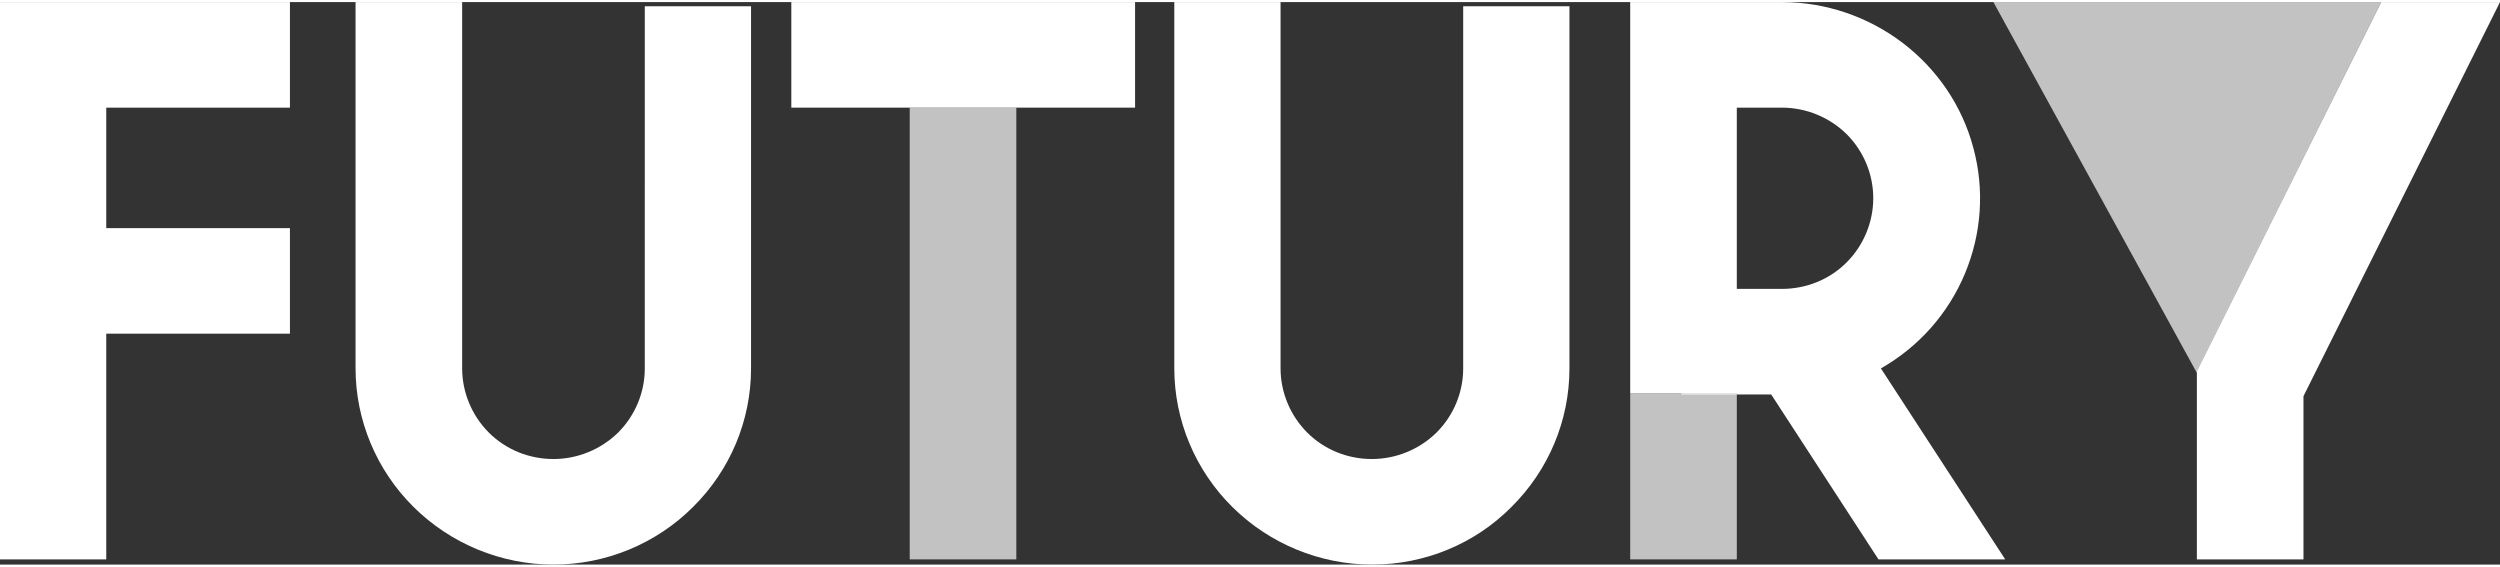 <?xml version="1.0" encoding="utf-8"?>
<svg xmlns="http://www.w3.org/2000/svg" xmlns:xlink="http://www.w3.org/1999/xlink" version="1.1" id="Ebene_1" x="0px" y="0px" viewBox="0 0 720 162" style="enable-background:new 0 0 720 162;" xml:space="preserve" width="150" height="34">
<rect x="0" y="0" width="720" height="162" fill="#333333" stroke="none"/>
<style type="text/css">
	.st0{fill:#FFFFFF;}
	.st1{opacity:0.7;}
</style>
<g>
	<path class="st0" d="M159.4,162c-15.1,0-29.6-6-40.3-16.6c-10.7-10.6-16.7-25-16.7-39.9V0h30.7v105.5c0,6.9,2.8,13.6,7.7,18.5   c4.9,4.9,11.6,7.6,18.6,7.6c7,0,13.7-2.8,18.6-7.6c4.9-4.9,7.7-11.5,7.7-18.5V1.2h30.6v104.3c0,15-6,29.3-16.7,39.9   C189,156,174.5,162,159.4,162z"/>
	<path class="st0" d="M395.2,162c-15.1,0-29.6-6-40.3-16.6c-10.7-10.6-16.7-25-16.7-39.9V0h30.6v105.5c0,6.9,2.8,13.6,7.7,18.5   c4.9,4.9,11.6,7.6,18.6,7.6c7,0,13.7-2.8,18.6-7.6c4.9-4.9,7.7-11.5,7.7-18.5V1.2h30.6v104.3c0,15-6,29.3-16.7,39.9   C424.8,156,410.4,162,395.2,162z"/>
	<path class="st0" d="M541.7,105.5c10.9-6.2,19.4-15.8,24.2-27.3c4.8-11.5,5.7-24.2,2.4-36.3c-3.2-12-10.4-22.6-20.4-30.2   C538,4.2,525.8,0,513.2,0h-13v0h-30.7v112.7h30.7v0.3h9.9l30.9,47.5h36.5L541.7,105.5z M513.2,82.6h-13V30.4h13   c7,0,13.7,2.8,18.6,7.6c4.9,4.9,7.7,11.5,7.7,18.5c0,6.9-2.8,13.6-7.7,18.5C526.9,79.9,520.2,82.6,513.2,82.6z"/>
	<path class="st0" d="M500.2,112.7h-16v0.3h16V112.7z"/>
	<path class="st0" d="M326.9,0h-99v30.4h99V0z"/>
	<path class="st0" d="M30.6,30.4v34.7h52.9v30.4H30.6v65H0V0h30.6v0h52.9v30.4H30.6z"/>
	<path class="st0" d="M720,0l-56.6,113.5v47h-30.7v-54.2L685.8,0H720z"/>
</g>
<g class="st1">
	<path class="st0" d="M292.7,30.4h-30.7v130.1h30.7V30.4z"/>
	<path class="st0" d="M500.2,112.7h-30.7v47.8h30.7V112.7z"/>
	<path class="st0" d="M685.8,0l-53.1,106.4v0.4L574.1,0H685.8z"/>
</g>
</svg>
